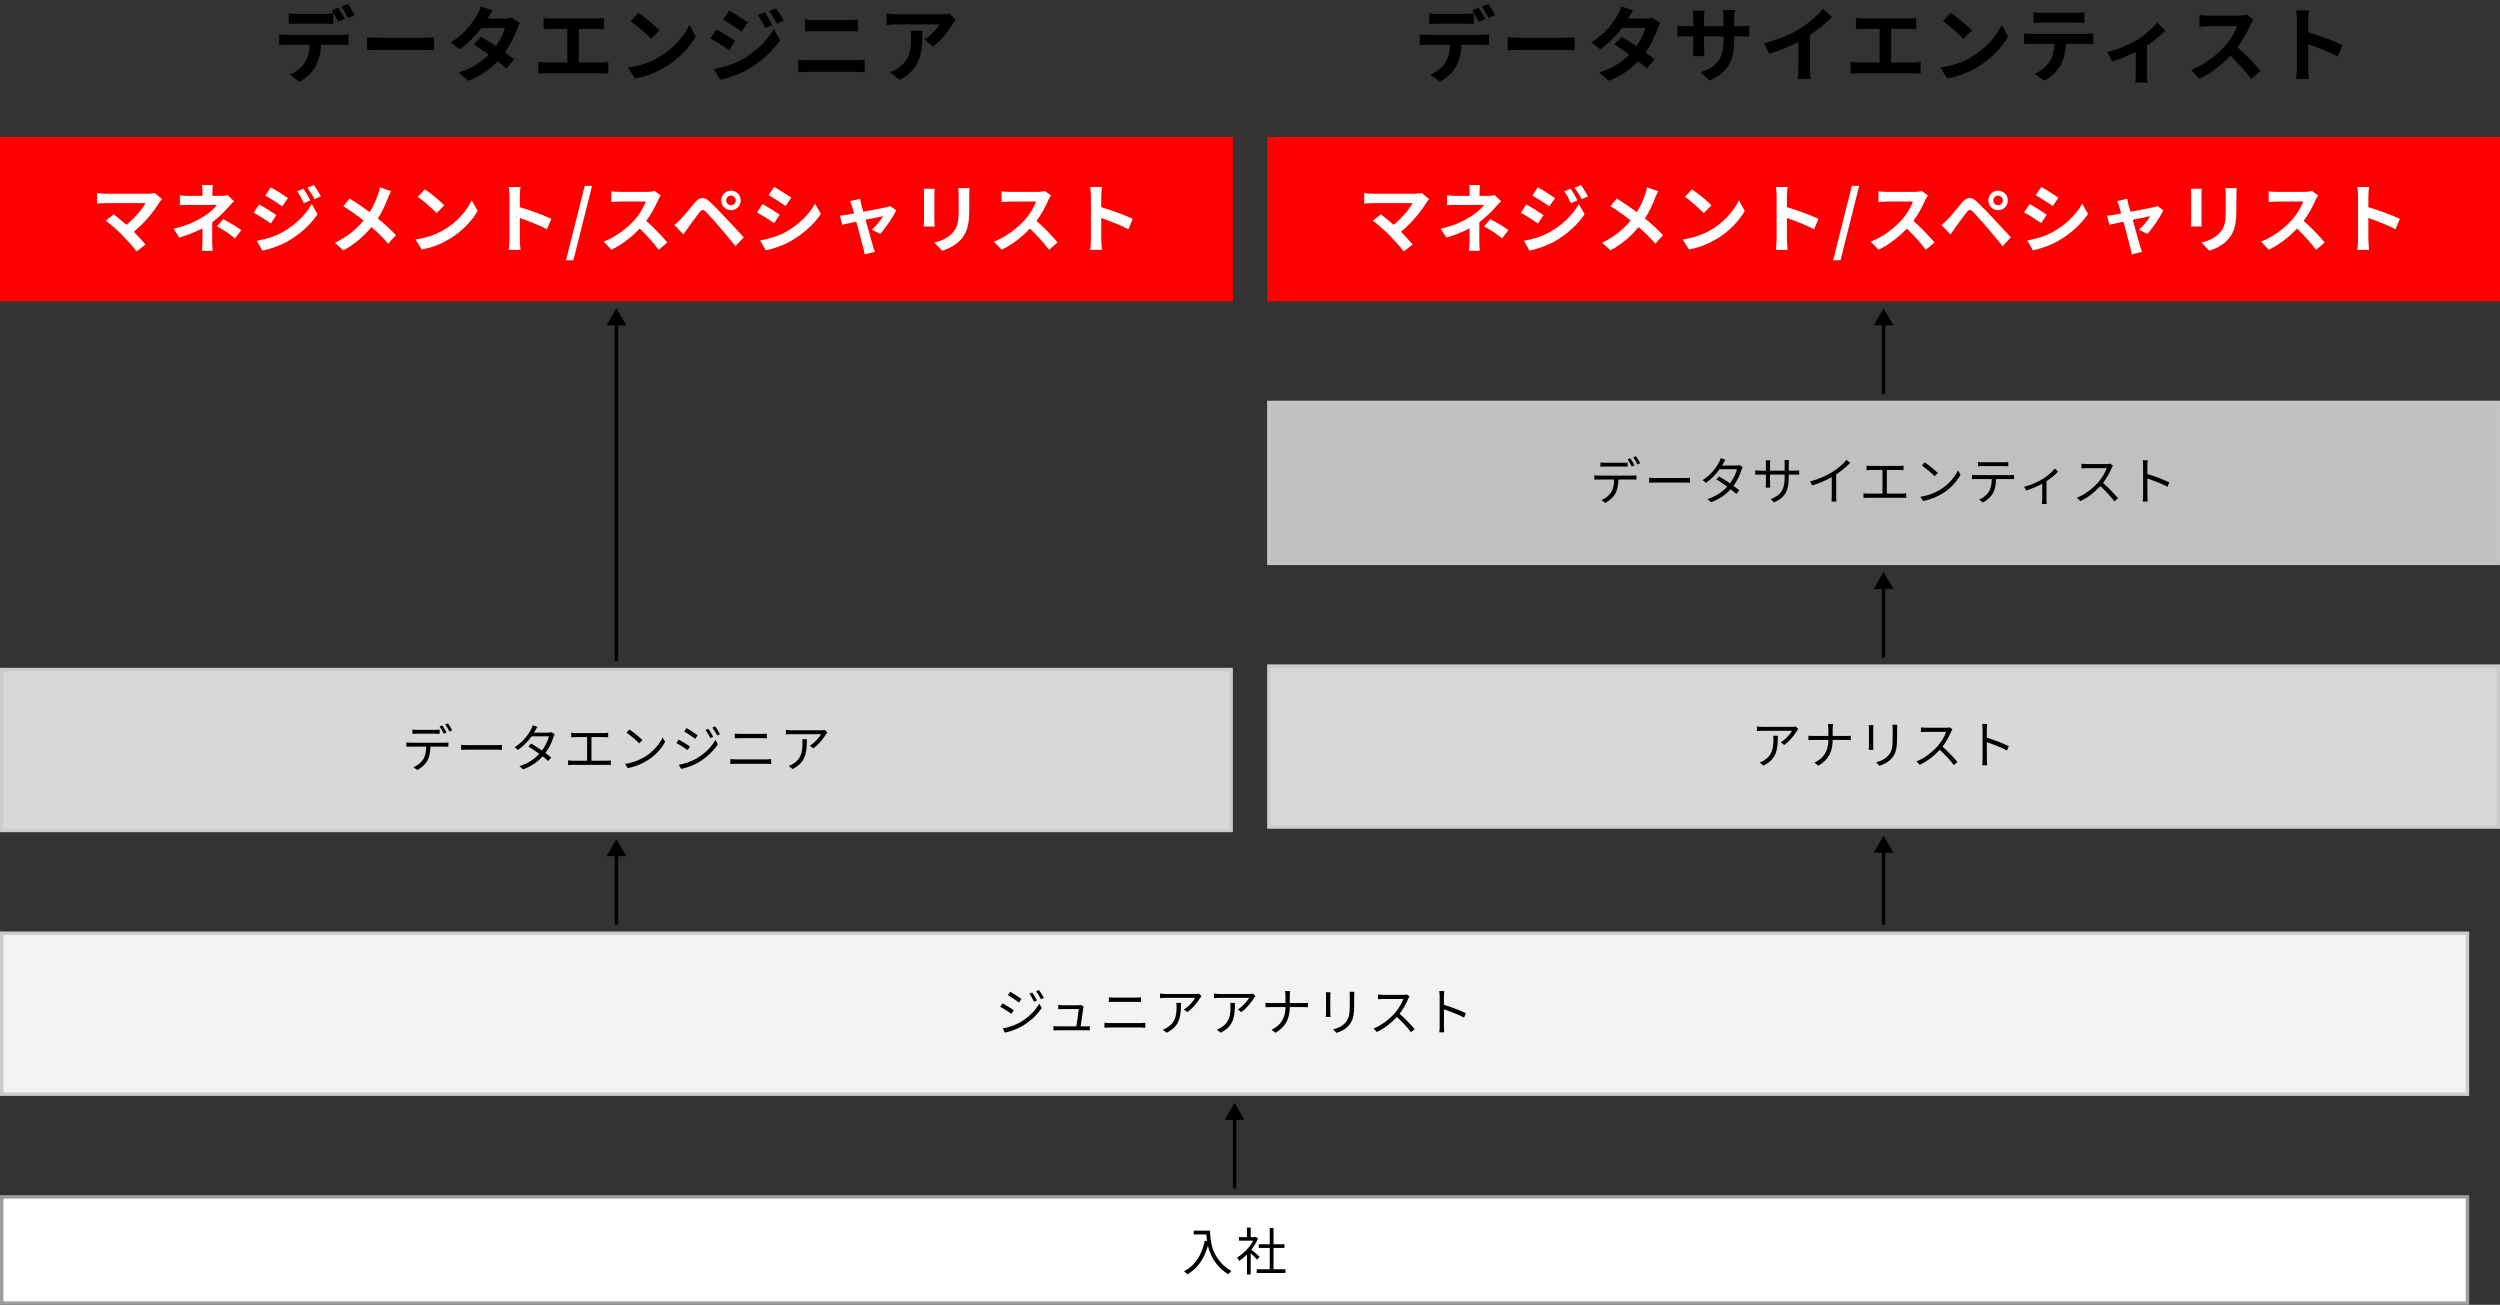 <svg width="730" height="381" viewBox="0 0 730 381" fill="none" xmlns="http://www.w3.org/2000/svg">
<rect x="0" y="0" width="730" height="381" fill="#333333" stroke="none"/>
<path d="M84.312 3.88C85.08 4 86.064 4.072 86.88 4.072H94.728C95.544 4.072 96.504 4 97.32 3.88V6.976C96.504 6.928 95.568 6.904 94.728 6.904H86.88C86.064 6.904 85.032 6.928 84.312 6.976V3.88ZM81.528 10.024C82.248 10.12 83.088 10.168 83.832 10.168H99.552C100.056 10.168 101.112 10.12 101.736 10.024V13.144C101.136 13.096 100.224 13.072 99.552 13.072H93.768C93.624 15.544 93.096 17.56 92.232 19.24C91.392 20.92 89.544 22.768 87.408 23.848L84.6 21.808C86.304 21.16 87.984 19.792 88.944 18.376C89.928 16.888 90.336 15.088 90.432 13.072H83.832C83.136 13.072 82.2 13.12 81.528 13.168V10.024ZM98.76 2.224C99.36 3.112 100.2 4.624 100.656 5.512L98.736 6.352C98.232 5.368 97.488 3.928 96.84 3.016L98.76 2.224ZM101.592 1.144C102.216 2.056 103.104 3.568 103.536 4.408L101.616 5.248C101.112 4.24 100.344 2.848 99.696 1.936L101.592 1.144ZM107.208 10.888C108.072 10.96 109.824 11.032 111.072 11.032H123.96C125.088 11.032 126.144 10.936 126.768 10.888V14.656C126.192 14.632 124.968 14.536 123.96 14.536H111.072C109.704 14.536 108.096 14.584 107.208 14.656V10.888ZM143.856 2.992C143.256 3.832 142.656 4.912 142.368 5.44H147.24C147.984 5.44 148.8 5.344 149.328 5.176L151.776 6.688C151.512 7.144 151.2 7.792 150.984 8.392C150.336 10.336 149.136 12.904 147.432 15.304C148.464 16.048 149.4 16.744 150.096 17.32L147.816 20.032C147.168 19.432 146.28 18.688 145.296 17.896C143.184 20.128 140.448 22.168 136.704 23.584L133.92 21.16C138.072 19.888 140.736 17.944 142.728 15.952C141.168 14.8 139.584 13.72 138.36 12.952L140.496 10.768C141.768 11.488 143.28 12.472 144.792 13.48C146.04 11.752 147.072 9.664 147.432 8.176H140.568C138.888 10.408 136.656 12.712 134.232 14.392L131.64 12.4C135.84 9.784 138.072 6.496 139.272 4.408C139.656 3.832 140.16 2.728 140.376 1.912L143.856 2.992ZM158.736 5.248C159.36 5.32 160.344 5.392 161.016 5.392H174.072C174.792 5.392 175.632 5.32 176.328 5.248V8.536C175.608 8.488 174.768 8.44 174.072 8.44H169.008V18.232H175.368C176.232 18.232 177 18.136 177.624 18.04V21.52C176.928 21.424 175.92 21.4 175.368 21.4H159.552C158.832 21.4 157.992 21.424 157.2 21.52V18.04C157.944 18.16 158.808 18.232 159.552 18.232H165.648V8.44H161.016C160.368 8.44 159.336 8.488 158.736 8.536V5.248ZM186.384 3.76C188.064 4.888 191.184 7.384 192.576 8.848L190.128 11.344C188.88 10 185.88 7.384 184.128 6.16L186.384 3.76ZM183.384 19.744C187.128 19.216 190.248 17.992 192.576 16.6C196.68 14.176 199.8 10.504 201.312 7.264L203.184 10.648C201.36 13.888 198.168 17.2 194.304 19.528C191.88 20.992 188.784 22.336 185.4 22.912L183.384 19.744ZM223.32 3.568C223.992 4.576 224.952 6.184 225.504 7.288L223.416 8.176C222.72 6.664 222.168 5.632 221.304 4.408L223.32 3.568ZM226.608 2.416C227.352 3.376 228.288 4.936 228.864 5.992L226.824 6.904C226.056 5.392 225.456 4.456 224.568 3.256L226.608 2.416ZM212.88 3.112C214.464 3.976 217.104 5.656 218.352 6.544L216.576 9.184C215.232 8.248 212.736 6.64 211.152 5.752L212.88 3.112ZM208.44 20.152C211.128 19.696 214.008 18.88 216.6 17.44C220.68 15.16 224.04 11.872 225.936 8.44L227.784 11.704C225.576 15.04 222.168 18.064 218.256 20.344C215.808 21.712 212.352 22.912 210.24 23.296L208.44 20.152ZM209.184 8.584C210.816 9.448 213.456 11.104 214.68 11.968L212.928 14.656C211.56 13.696 209.064 12.088 207.456 11.224L209.184 8.584ZM235.08 5.704C235.944 5.8 237.072 5.848 237.888 5.848H247.824C248.784 5.848 249.816 5.776 250.488 5.704V9.184C249.792 9.16 248.664 9.088 247.824 9.088H237.912C237 9.088 235.896 9.136 235.08 9.184V5.704ZM233.064 17.44C234 17.512 235.128 17.584 236.064 17.584H249.84C250.656 17.584 251.664 17.536 252.48 17.44V21.112C251.64 21.016 250.56 20.968 249.84 20.968H236.064C235.128 20.968 233.952 21.04 233.064 21.112V17.44ZM279.12 5.752C278.856 6.064 278.4 6.64 278.184 7C277.056 8.872 274.776 11.896 272.424 13.576L269.928 11.584C271.848 10.408 273.72 8.296 274.344 7.12H261.84C260.832 7.12 260.04 7.192 258.912 7.288V3.952C259.824 4.096 260.832 4.192 261.84 4.192H274.776C275.448 4.192 276.768 4.12 277.224 3.976L279.12 5.752ZM269.328 8.992C269.328 14.944 269.208 19.84 262.68 23.344L259.872 21.064C260.64 20.8 261.504 20.392 262.392 19.744C265.44 17.632 266.016 15.088 266.016 11.152C266.016 10.408 265.968 9.76 265.848 8.992H269.328Z" fill="black"/>
<rect width="360" height="48" transform="translate(0 40)" fill="#FF0000"/>
<path d="M47.325 58.14C47.017 58.492 46.753 58.778 46.577 59.064C44.993 61.638 42.177 65.158 39.075 67.666C40.329 68.92 41.627 70.35 42.485 71.384L39.911 73.43C38.987 72.198 37.139 70.13 35.709 68.678C34.433 67.38 32.189 65.4 30.869 64.454L33.201 62.584C34.081 63.244 35.533 64.432 36.919 65.642C39.405 63.662 41.473 61.11 42.507 59.306H30.869C29.989 59.306 28.801 59.416 28.339 59.46V56.38C28.911 56.468 30.121 56.578 30.869 56.578H43.079C43.915 56.578 44.663 56.49 45.125 56.336L47.325 58.14ZM62.153 54.026C62.087 54.554 62.021 55.368 62.021 56.05V57.194H64.661C65.343 57.194 65.959 57.128 66.487 56.974L68.313 58.756C67.741 59.306 67.081 60.054 66.597 60.582C65.475 61.858 63.803 63.508 61.977 64.894C61.977 66.654 61.955 69.052 61.955 70.438C61.955 71.318 62.043 72.572 62.109 73.254H58.941C59.029 72.638 59.117 71.318 59.117 70.438V66.676C57.093 67.754 54.739 68.656 52.363 69.382L50.669 66.786C54.915 65.84 57.731 64.322 59.645 63.112C61.339 62.012 62.703 60.736 63.341 59.834H55.377C54.585 59.834 53.199 59.856 52.517 59.922V57.04C53.353 57.172 54.563 57.194 55.333 57.194H59.139V56.05C59.139 55.368 59.095 54.576 59.007 54.026H62.153ZM68.621 69.602C66.707 68.084 65.277 67.16 63.363 66.104L65.189 63.992C67.213 65.092 68.357 65.73 70.469 67.182L68.621 69.602ZM88.619 55.104C89.235 56.028 90.115 57.502 90.621 58.514L88.707 59.328C88.069 57.942 87.563 56.996 86.771 55.874L88.619 55.104ZM91.633 54.048C92.315 54.928 93.173 56.358 93.701 57.326L91.831 58.162C91.127 56.776 90.577 55.918 89.763 54.818L91.633 54.048ZM79.049 54.686C80.501 55.478 82.921 57.018 84.065 57.832L82.437 60.252C81.205 59.394 78.917 57.92 77.465 57.106L79.049 54.686ZM74.979 70.306C77.443 69.888 80.083 69.14 82.459 67.82C86.199 65.73 89.279 62.716 91.017 59.57L92.711 62.562C90.687 65.62 87.563 68.392 83.977 70.482C81.733 71.736 78.565 72.836 76.629 73.188L74.979 70.306ZM75.661 59.702C77.157 60.494 79.577 62.012 80.699 62.804L79.093 65.268C77.839 64.388 75.551 62.914 74.077 62.122L75.661 59.702ZM114.205 55.83C113.919 56.336 113.501 57.304 113.281 57.81C112.621 59.548 111.631 61.77 110.333 63.794C112.269 65.378 114.117 67.072 115.613 68.656L113.347 71.164C111.807 69.36 110.223 67.82 108.463 66.302C106.527 68.634 103.997 71.076 100.279 73.1L97.815 70.878C101.401 69.14 103.997 67.006 106.175 64.388C104.591 63.134 102.479 61.572 100.235 60.208L102.105 57.964C103.865 59.042 106.175 60.626 107.957 61.946C109.079 60.186 109.827 58.448 110.399 56.71C110.597 56.138 110.839 55.258 110.927 54.686L114.205 55.83ZM124.061 55.28C125.601 56.314 128.461 58.602 129.737 59.944L127.493 62.232C126.349 61 123.599 58.602 121.993 57.48L124.061 55.28ZM121.311 69.932C124.743 69.448 127.603 68.326 129.737 67.05C133.499 64.828 136.359 61.462 137.745 58.492L139.461 61.594C137.789 64.564 134.863 67.6 131.321 69.734C129.099 71.076 126.261 72.308 123.159 72.836L121.311 69.932ZM148.767 69.888V57.238C148.767 56.468 148.701 55.368 148.547 54.598H151.979C151.891 55.368 151.781 56.336 151.781 57.238V60.494C154.729 61.352 158.953 62.914 160.977 63.904L159.723 66.94C157.457 65.752 154.157 64.476 151.781 63.662V69.888C151.781 70.526 151.891 72.066 151.979 72.968H148.547C148.679 72.088 148.767 70.768 148.767 69.888ZM165.267 76.004L170.745 54.268H172.879L167.423 76.004H165.267ZM192.936 57.084C192.76 57.326 192.364 58.008 192.166 58.448C191.418 60.164 190.186 62.518 188.712 64.498C190.89 66.39 193.552 69.206 194.85 70.79L192.342 72.968C190.912 70.988 188.866 68.744 186.798 66.742C184.466 69.206 181.54 71.494 178.526 72.924L176.26 70.548C179.802 69.228 183.212 66.544 185.28 64.234C186.732 62.584 188.074 60.406 188.558 58.844H181.1C180.176 58.844 178.966 58.976 178.504 58.998V55.874C179.098 55.962 180.44 56.028 181.1 56.028H188.866C189.812 56.028 190.692 55.896 191.132 55.742L192.936 57.084ZM212.047 58.536C212.047 59.306 212.663 59.922 213.433 59.922C214.203 59.922 214.841 59.306 214.841 58.536C214.841 57.766 214.203 57.128 213.433 57.128C212.663 57.128 212.047 57.766 212.047 58.536ZM210.595 58.536C210.595 56.952 211.849 55.676 213.433 55.676C215.017 55.676 216.293 56.952 216.293 58.536C216.293 60.12 215.017 61.374 213.433 61.374C211.849 61.374 210.595 60.12 210.595 58.536ZM196.911 65.73C197.571 65.202 198.055 64.718 198.737 64.058C199.727 63.046 201.443 60.89 202.961 59.086C204.259 57.546 205.557 57.304 207.273 58.91C208.747 60.296 210.441 62.056 211.761 63.486C213.235 65.048 215.479 67.49 217.173 69.294L214.753 71.89C213.279 70.064 211.409 67.798 210.111 66.28C208.835 64.762 206.877 62.628 206.085 61.814C205.381 61.11 204.919 61.154 204.281 61.946C203.423 63.046 201.861 65.224 200.981 66.412C200.475 67.116 199.947 67.886 199.551 68.458L196.911 65.73ZM226.039 54.576C227.491 55.368 229.911 56.93 231.055 57.722L229.405 60.164C228.173 59.306 225.885 57.81 224.433 56.996L226.039 54.576ZM221.947 70.196C224.411 69.778 227.051 69.052 229.449 67.732C233.189 65.642 236.247 62.628 238.007 59.482L239.701 62.474C237.655 65.51 234.553 68.304 230.945 70.372C228.701 71.648 225.555 72.748 223.597 73.1L221.947 70.196ZM222.651 59.592C224.125 60.384 226.545 61.902 227.667 62.694L226.061 65.158C224.807 64.3 222.519 62.804 221.045 62.034L222.651 59.592ZM251.141 58.03C251.229 58.536 251.361 59.13 251.493 59.702C251.647 60.23 251.845 60.978 252.087 61.836C254.881 61.308 257.961 60.714 258.819 60.516C259.215 60.45 259.633 60.318 259.941 60.164L261.701 61.418C260.777 63.354 258.555 66.654 257.015 68.304L254.595 67.094C255.717 66.082 257.257 64.212 257.851 63.134C257.323 63.222 255.123 63.684 252.747 64.168C253.583 67.204 254.529 70.592 254.859 71.736C254.991 72.11 255.277 73.1 255.453 73.54L252.461 74.288C252.395 73.694 252.241 72.968 252.065 72.352C251.735 71.164 250.833 67.732 250.041 64.74C248.193 65.136 246.587 65.466 245.927 65.62L245.245 62.98C245.949 62.914 246.543 62.848 247.269 62.716C247.577 62.672 248.369 62.54 249.381 62.342C249.161 61.484 248.963 60.78 248.809 60.296C248.655 59.724 248.435 59.196 248.193 58.734L251.141 58.03ZM283.107 54.928C283.063 55.544 283.019 56.248 283.019 57.128V61.484C283.019 66.214 282.095 68.26 280.467 70.064C279.015 71.648 276.727 72.726 275.121 73.232L272.833 70.812C275.011 70.306 276.793 69.47 278.113 68.04C279.631 66.39 279.917 64.74 279.917 61.308V57.128C279.917 56.248 279.873 55.544 279.785 54.928H283.107ZM272.899 55.104C272.855 55.61 272.833 56.094 272.833 56.798V64.234C272.833 64.784 272.855 65.642 272.899 66.148H269.709C269.731 65.73 269.819 64.872 269.819 64.212V56.798C269.819 56.38 269.797 55.61 269.731 55.104H272.899ZM306.889 57.084C306.713 57.326 306.317 58.008 306.119 58.448C305.371 60.164 304.139 62.518 302.665 64.498C304.843 66.39 307.505 69.206 308.803 70.79L306.295 72.968C304.865 70.988 302.819 68.744 300.751 66.742C298.419 69.206 295.493 71.494 292.479 72.924L290.213 70.548C293.755 69.228 297.165 66.544 299.233 64.234C300.685 62.584 302.027 60.406 302.511 58.844H295.053C294.129 58.844 292.919 58.976 292.457 58.998V55.874C293.051 55.962 294.393 56.028 295.053 56.028H302.819C303.765 56.028 304.645 55.896 305.085 55.742L306.889 57.084ZM318.549 69.888V57.238C318.549 56.468 318.483 55.368 318.329 54.598H321.761C321.673 55.368 321.563 56.336 321.563 57.238V60.494C324.511 61.352 328.735 62.914 330.759 63.904L329.505 66.94C327.239 65.752 323.939 64.476 321.563 63.662V69.888C321.563 70.526 321.673 72.066 321.761 72.968H318.329C318.461 72.088 318.549 70.768 318.549 69.888Z" fill="white"/>
<path d="M180 90L177.113 95H182.887L180 90ZM180.5 193L180.5 94.5H179.5L179.5 193H180.5Z" fill="black"/>
<rect x="0.5" y="195.5" width="359" height="47" fill="#D8D8D8"/>
<rect x="0.5" y="195.5" width="359" height="47" stroke="#CBCBCB"/>
<path d="M120.42 213.035C120.855 213.08 121.305 213.125 121.785 213.125H126.975C127.41 213.125 127.935 213.095 128.37 213.035V214.28C127.935 214.25 127.41 214.235 126.975 214.235H121.8C121.305 214.235 120.81 214.25 120.42 214.28V213.035ZM118.65 216.8C119.055 216.845 119.475 216.875 119.94 216.875H129.765C130.08 216.875 130.575 216.86 130.935 216.8V218.045C130.605 218.03 130.125 218.015 129.765 218.015H125.685C125.64 219.635 125.4 221 124.8 222.125C124.26 223.115 123.12 224.195 121.845 224.855L120.735 224.03C121.905 223.55 122.985 222.68 123.57 221.735C124.23 220.7 124.395 219.44 124.44 218.015H119.94C119.49 218.015 119.055 218.015 118.65 218.045V216.8ZM129.15 211.82C129.525 212.345 130.08 213.26 130.38 213.875L129.57 214.235C129.27 213.62 128.76 212.72 128.355 212.15L129.15 211.82ZM130.8 211.22C131.19 211.76 131.775 212.705 132.06 213.26L131.25 213.62C130.92 212.96 130.44 212.12 130.005 211.55L130.8 211.22ZM134.655 217.505C135.105 217.535 135.9 217.58 136.74 217.58H144.96C145.71 217.58 146.25 217.535 146.58 217.505V218.975C146.28 218.96 145.65 218.9 144.975 218.9H136.74C135.915 218.9 135.12 218.93 134.655 218.975V217.505ZM156.915 212.225C156.66 212.615 156.39 213.125 156.24 213.395C156.15 213.575 156.045 213.755 155.925 213.935H159.99C160.395 213.935 160.725 213.875 160.98 213.785L161.97 214.385C161.835 214.595 161.7 214.955 161.61 215.195C161.22 216.575 160.41 218.33 159.27 219.86C159.9 220.325 160.5 220.79 160.98 221.18L160.095 222.215C159.645 221.81 159.075 221.345 158.46 220.85C157.125 222.335 155.28 223.715 152.745 224.66L151.665 223.73C154.2 222.95 156.12 221.57 157.47 220.115C156.39 219.335 155.25 218.555 154.29 217.955L155.1 217.13C156.09 217.7 157.215 218.42 158.265 219.155C159.24 217.85 160.005 216.23 160.305 215H155.235C154.275 216.35 152.94 217.82 151.26 218.975L150.255 218.195C152.835 216.59 154.365 214.34 155.07 212.975C155.22 212.705 155.46 212.18 155.55 211.79L156.915 212.225ZM166.8 213.965C167.19 214.025 167.76 214.055 168.06 214.055H176.31C176.76 214.055 177.225 214.01 177.585 213.965V215.285C177.21 215.24 176.73 215.225 176.31 215.225H172.71V222.125H177.12C177.57 222.125 177.975 222.08 178.365 222.035V223.4C177.96 223.34 177.42 223.34 177.12 223.34H167.205C166.8 223.34 166.35 223.355 165.885 223.4V222.035C166.335 222.095 166.8 222.125 167.205 222.125H171.435V215.225H168.06C167.775 215.225 167.175 215.24 166.8 215.285V213.965ZM183.78 213.005C184.845 213.71 186.765 215.27 187.605 216.11L186.66 217.055C185.91 216.275 184.035 214.67 182.925 213.92L183.78 213.005ZM182.49 223.055C185.115 222.665 187.065 221.75 188.49 220.865C190.8 219.41 192.63 217.19 193.5 215.345L194.22 216.62C193.2 218.495 191.445 220.535 189.18 221.96C187.68 222.905 185.79 223.82 183.285 224.285L182.49 223.055ZM206.865 212.81C207.24 213.35 207.915 214.43 208.26 215.135L207.405 215.525C207.03 214.745 206.535 213.845 206.04 213.155L206.865 212.81ZM208.83 212.09C209.235 212.615 209.895 213.695 210.27 214.385L209.415 214.775C209.01 213.98 208.5 213.125 207.99 212.45L208.83 212.09ZM200.46 212.585C201.345 213.08 203.07 214.235 203.715 214.7L203.01 215.735C202.29 215.18 200.655 214.1 199.785 213.59L200.46 212.585ZM198.21 223.31C199.845 223.025 201.72 222.425 203.235 221.57C205.725 220.145 207.705 218.18 208.92 216.065L209.64 217.31C208.335 219.32 206.265 221.255 203.865 222.665C202.365 223.55 200.295 224.24 198.9 224.525L198.21 223.31ZM198.195 215.96C199.08 216.44 200.835 217.52 201.48 217.985L200.805 219.035C200.055 218.495 198.435 217.445 197.52 216.98L198.195 215.96ZM214.545 214.235C215.025 214.265 215.535 214.295 216.03 214.295H222.45C222.99 214.295 223.515 214.28 223.935 214.235V215.585C223.515 215.555 222.945 215.54 222.45 215.54H216.03C215.505 215.54 215.01 215.57 214.545 215.585V214.235ZM213.255 221.66C213.765 221.69 214.29 221.735 214.83 221.735H223.815C224.265 221.735 224.745 221.705 225.18 221.66V223.1C224.73 223.055 224.22 223.025 223.815 223.025H214.83C214.29 223.025 213.765 223.07 213.255 223.1V221.66ZM241.59 213.86C241.485 214.01 241.29 214.235 241.185 214.4C240.585 215.42 239.16 217.355 237.45 218.54L236.46 217.745C237.84 216.95 239.25 215.315 239.745 214.385H231.195C230.64 214.385 230.07 214.415 229.485 214.475V213.11C230.01 213.185 230.64 213.245 231.195 213.245H239.805C240.09 213.245 240.63 213.2 240.855 213.155L241.59 213.86ZM235.605 215.84C235.605 219.905 235.245 222.65 231.42 224.555L230.31 223.655C230.73 223.52 231.24 223.28 231.66 222.98C233.985 221.555 234.315 219.425 234.315 216.92C234.315 216.56 234.3 216.23 234.255 215.84H235.605Z" fill="black"/>
<path d="M180 245L177.113 250H182.887L180 245ZM180.5 270V249.5H179.5V270H180.5Z" fill="black"/>
<path d="M417.344 3.88C418.112 4 419.096 4.072 419.912 4.072H427.76C428.576 4.072 429.536 4 430.352 3.88V6.976C429.536 6.928 428.6 6.904 427.76 6.904H419.912C419.096 6.904 418.064 6.928 417.344 6.976V3.88ZM414.56 10.024C415.28 10.12 416.12 10.168 416.864 10.168H432.584C433.088 10.168 434.144 10.12 434.768 10.024V13.144C434.168 13.096 433.256 13.072 432.584 13.072H426.8C426.656 15.544 426.128 17.56 425.264 19.24C424.424 20.92 422.576 22.768 420.44 23.848L417.632 21.808C419.336 21.16 421.016 19.792 421.976 18.376C422.96 16.888 423.368 15.088 423.464 13.072H416.864C416.168 13.072 415.232 13.12 414.56 13.168V10.024ZM431.792 2.224C432.392 3.112 433.232 4.624 433.688 5.512L431.768 6.352C431.264 5.368 430.52 3.928 429.872 3.016L431.792 2.224ZM434.624 1.144C435.248 2.056 436.136 3.568 436.568 4.408L434.648 5.248C434.144 4.24 433.376 2.848 432.728 1.936L434.624 1.144ZM440.24 10.888C441.104 10.96 442.856 11.032 444.104 11.032H456.992C458.12 11.032 459.176 10.936 459.8 10.888V14.656C459.224 14.632 458 14.536 456.992 14.536H444.104C442.736 14.536 441.128 14.584 440.24 14.656V10.888ZM476.888 2.992C476.288 3.832 475.688 4.912 475.4 5.44H480.272C481.016 5.44 481.832 5.344 482.36 5.176L484.808 6.688C484.544 7.144 484.232 7.792 484.016 8.392C483.368 10.336 482.168 12.904 480.464 15.304C481.496 16.048 482.432 16.744 483.128 17.32L480.848 20.032C480.2 19.432 479.312 18.688 478.328 17.896C476.216 20.128 473.48 22.168 469.736 23.584L466.952 21.16C471.104 19.888 473.768 17.944 475.76 15.952C474.2 14.8 472.616 13.72 471.392 12.952L473.528 10.768C474.8 11.488 476.312 12.472 477.824 13.48C479.072 11.752 480.104 9.664 480.464 8.176H473.6C471.92 10.408 469.688 12.712 467.264 14.392L464.672 12.4C468.872 9.784 471.104 6.496 472.304 4.408C472.688 3.832 473.192 2.728 473.408 1.912L476.888 2.992ZM506.384 11.392C506.384 17.344 504.944 20.968 499.16 23.512L496.592 21.088C501.224 19.48 503.264 17.416 503.264 11.512V10.6H497.576V13.864C497.576 14.92 497.648 15.904 497.672 16.384H494.312C494.384 15.904 494.456 14.944 494.456 13.864V10.6H492.416C491.216 10.6 490.352 10.648 489.824 10.696V7.432C490.232 7.504 491.216 7.648 492.416 7.648H494.456V5.272C494.456 4.576 494.384 3.832 494.312 3.112H497.72C497.648 3.568 497.576 4.336 497.576 5.272V7.648H503.264V5.128C503.264 4.168 503.192 3.376 503.12 2.896H506.552C506.48 3.376 506.384 4.168 506.384 5.128V7.648H508.16C509.432 7.648 510.152 7.6 510.8 7.48V10.672C510.272 10.624 509.432 10.6 508.16 10.6H506.384V11.392ZM515.12 12.664C519.416 11.56 522.944 10 525.608 8.368C528.08 6.832 530.816 4.432 532.376 2.536L534.968 5.008C533.144 6.808 530.84 8.68 528.512 10.216V19.912C528.512 20.968 528.56 22.456 528.728 23.056H524.936C525.032 22.48 525.104 20.968 525.104 19.912V12.232C522.632 13.528 519.584 14.824 516.632 15.688L515.12 12.664ZM541.934 5.248C542.558 5.32 543.542 5.392 544.214 5.392H557.27C557.99 5.392 558.83 5.32 559.526 5.248V8.536C558.806 8.488 557.966 8.44 557.27 8.44H552.206V18.232H558.566C559.43 18.232 560.198 18.136 560.822 18.04V21.52C560.126 21.424 559.118 21.4 558.566 21.4H542.75C542.03 21.4 541.19 21.424 540.398 21.52V18.04C541.142 18.16 542.006 18.232 542.75 18.232H548.846V8.44H544.214C543.566 8.44 542.534 8.488 541.934 8.536V5.248ZM569.582 3.76C571.262 4.888 574.382 7.384 575.774 8.848L573.326 11.344C572.078 10 569.078 7.384 567.326 6.16L569.582 3.76ZM566.582 19.744C570.326 19.216 573.446 17.992 575.774 16.6C579.878 14.176 582.998 10.504 584.51 7.264L586.382 10.648C584.558 13.888 581.366 17.2 577.502 19.528C575.078 20.992 571.982 22.336 568.598 22.912L566.582 19.744ZM593.822 3.592C594.614 3.712 595.598 3.76 596.39 3.76H606.038C606.854 3.76 607.814 3.712 608.63 3.592V6.688C607.814 6.64 606.878 6.592 606.038 6.592H596.414C595.574 6.592 594.566 6.64 593.822 6.688V3.592ZM591.038 9.736C591.758 9.808 592.598 9.88 593.342 9.88H609.062C609.566 9.88 610.622 9.832 611.246 9.736V12.856C610.646 12.808 609.734 12.784 609.062 12.784H603.278C603.134 15.256 602.606 17.272 601.742 18.952C600.902 20.608 599.054 22.48 596.918 23.56L594.11 21.52C595.814 20.872 597.494 19.48 598.454 18.088C599.438 16.6 599.846 14.8 599.942 12.784H593.342C592.622 12.784 591.71 12.832 591.038 12.88V9.736ZM615.336 15.16C618.456 14.488 622.032 12.88 623.928 11.728C626.256 10.312 628.68 8.152 629.904 6.592L632.28 8.92C631.152 10.168 629.04 11.872 626.904 13.288V21.52C626.904 22.36 626.928 23.632 627.072 24.112H623.52C623.568 23.632 623.64 22.36 623.64 21.52V15.184C621.528 16.24 618.84 17.344 616.752 17.992L615.336 15.16ZM657.984 5.728C657.792 5.992 657.36 6.736 657.144 7.216C656.328 9.088 654.984 11.656 653.376 13.816C655.752 15.88 658.656 18.952 660.072 20.68L657.336 23.056C655.776 20.896 653.544 18.448 651.288 16.264C648.744 18.952 645.552 21.448 642.264 23.008L639.792 20.416C643.656 18.976 647.376 16.048 649.632 13.528C651.216 11.728 652.68 9.352 653.208 7.648H645.072C644.064 7.648 642.744 7.792 642.24 7.816V4.408C642.888 4.504 644.352 4.576 645.072 4.576H653.544C654.576 4.576 655.536 4.432 656.016 4.264L657.984 5.728ZM670.704 19.696V5.896C670.704 5.056 670.632 3.856 670.464 3.016H674.208C674.112 3.856 673.992 4.912 673.992 5.896V9.448C677.208 10.384 681.816 12.088 684.024 13.168L682.656 16.48C680.184 15.184 676.584 13.792 673.992 12.904V19.696C673.992 20.392 674.112 22.072 674.208 23.056H670.464C670.608 22.096 670.704 20.656 670.704 19.696Z" fill="black"/>
<rect width="360" height="48" transform="translate(370 40)" fill="#FF0000"/>
<path d="M417.325 58.14C417.017 58.492 416.753 58.778 416.577 59.064C414.993 61.638 412.177 65.158 409.075 67.666C410.329 68.92 411.627 70.35 412.485 71.384L409.911 73.43C408.987 72.198 407.139 70.13 405.709 68.678C404.433 67.38 402.189 65.4 400.869 64.454L403.201 62.584C404.081 63.244 405.533 64.432 406.919 65.642C409.405 63.662 411.473 61.11 412.507 59.306H400.869C399.989 59.306 398.801 59.416 398.339 59.46V56.38C398.911 56.468 400.121 56.578 400.869 56.578H413.079C413.915 56.578 414.663 56.49 415.125 56.336L417.325 58.14ZM432.153 54.026C432.087 54.554 432.021 55.368 432.021 56.05V57.194H434.661C435.343 57.194 435.959 57.128 436.487 56.974L438.313 58.756C437.741 59.306 437.081 60.054 436.597 60.582C435.475 61.858 433.803 63.508 431.977 64.894C431.977 66.654 431.955 69.052 431.955 70.438C431.955 71.318 432.043 72.572 432.109 73.254H428.941C429.029 72.638 429.117 71.318 429.117 70.438V66.676C427.093 67.754 424.739 68.656 422.363 69.382L420.669 66.786C424.915 65.84 427.731 64.322 429.645 63.112C431.339 62.012 432.703 60.736 433.341 59.834H425.377C424.585 59.834 423.199 59.856 422.517 59.922V57.04C423.353 57.172 424.563 57.194 425.333 57.194H429.139V56.05C429.139 55.368 429.095 54.576 429.007 54.026H432.153ZM438.621 69.602C436.707 68.084 435.277 67.16 433.363 66.104L435.189 63.992C437.213 65.092 438.357 65.73 440.469 67.182L438.621 69.602ZM458.619 55.104C459.235 56.028 460.115 57.502 460.621 58.514L458.707 59.328C458.069 57.942 457.563 56.996 456.771 55.874L458.619 55.104ZM461.633 54.048C462.315 54.928 463.173 56.358 463.701 57.326L461.831 58.162C461.127 56.776 460.577 55.918 459.763 54.818L461.633 54.048ZM449.049 54.686C450.501 55.478 452.921 57.018 454.065 57.832L452.437 60.252C451.205 59.394 448.917 57.92 447.465 57.106L449.049 54.686ZM444.979 70.306C447.443 69.888 450.083 69.14 452.459 67.82C456.199 65.73 459.279 62.716 461.017 59.57L462.711 62.562C460.687 65.62 457.563 68.392 453.977 70.482C451.733 71.736 448.565 72.836 446.629 73.188L444.979 70.306ZM445.661 59.702C447.157 60.494 449.577 62.012 450.699 62.804L449.093 65.268C447.839 64.388 445.551 62.914 444.077 62.122L445.661 59.702ZM484.205 55.83C483.919 56.336 483.501 57.304 483.281 57.81C482.621 59.548 481.631 61.77 480.333 63.794C482.269 65.378 484.117 67.072 485.613 68.656L483.347 71.164C481.807 69.36 480.223 67.82 478.463 66.302C476.527 68.634 473.997 71.076 470.279 73.1L467.815 70.878C471.401 69.14 473.997 67.006 476.175 64.388C474.591 63.134 472.479 61.572 470.235 60.208L472.105 57.964C473.865 59.042 476.175 60.626 477.957 61.946C479.079 60.186 479.827 58.448 480.399 56.71C480.597 56.138 480.839 55.258 480.927 54.686L484.205 55.83ZM494.061 55.28C495.601 56.314 498.461 58.602 499.737 59.944L497.493 62.232C496.349 61 493.599 58.602 491.993 57.48L494.061 55.28ZM491.311 69.932C494.743 69.448 497.603 68.326 499.737 67.05C503.499 64.828 506.359 61.462 507.745 58.492L509.461 61.594C507.789 64.564 504.863 67.6 501.321 69.734C499.099 71.076 496.261 72.308 493.159 72.836L491.311 69.932ZM518.767 69.888V57.238C518.767 56.468 518.701 55.368 518.547 54.598H521.979C521.891 55.368 521.781 56.336 521.781 57.238V60.494C524.729 61.352 528.953 62.914 530.977 63.904L529.723 66.94C527.457 65.752 524.157 64.476 521.781 63.662V69.888C521.781 70.526 521.891 72.066 521.979 72.968H518.547C518.679 72.088 518.767 70.768 518.767 69.888ZM535.267 76.004L540.745 54.268H542.879L537.423 76.004H535.267ZM562.936 57.084C562.76 57.326 562.364 58.008 562.166 58.448C561.418 60.164 560.186 62.518 558.712 64.498C560.89 66.39 563.552 69.206 564.85 70.79L562.342 72.968C560.912 70.988 558.866 68.744 556.798 66.742C554.466 69.206 551.54 71.494 548.526 72.924L546.26 70.548C549.802 69.228 553.212 66.544 555.28 64.234C556.732 62.584 558.074 60.406 558.558 58.844H551.1C550.176 58.844 548.966 58.976 548.504 58.998V55.874C549.098 55.962 550.44 56.028 551.1 56.028H558.866C559.812 56.028 560.692 55.896 561.132 55.742L562.936 57.084ZM582.047 58.536C582.047 59.306 582.663 59.922 583.433 59.922C584.203 59.922 584.841 59.306 584.841 58.536C584.841 57.766 584.203 57.128 583.433 57.128C582.663 57.128 582.047 57.766 582.047 58.536ZM580.595 58.536C580.595 56.952 581.849 55.676 583.433 55.676C585.017 55.676 586.293 56.952 586.293 58.536C586.293 60.12 585.017 61.374 583.433 61.374C581.849 61.374 580.595 60.12 580.595 58.536ZM566.911 65.73C567.571 65.202 568.055 64.718 568.737 64.058C569.727 63.046 571.443 60.89 572.961 59.086C574.259 57.546 575.557 57.304 577.273 58.91C578.747 60.296 580.441 62.056 581.761 63.486C583.235 65.048 585.479 67.49 587.173 69.294L584.753 71.89C583.279 70.064 581.409 67.798 580.111 66.28C578.835 64.762 576.877 62.628 576.085 61.814C575.381 61.11 574.919 61.154 574.281 61.946C573.423 63.046 571.861 65.224 570.981 66.412C570.475 67.116 569.947 67.886 569.551 68.458L566.911 65.73ZM596.039 54.576C597.491 55.368 599.911 56.93 601.055 57.722L599.405 60.164C598.173 59.306 595.885 57.81 594.433 56.996L596.039 54.576ZM591.947 70.196C594.411 69.778 597.051 69.052 599.449 67.732C603.189 65.642 606.247 62.628 608.007 59.482L609.701 62.474C607.655 65.51 604.553 68.304 600.945 70.372C598.701 71.648 595.555 72.748 593.597 73.1L591.947 70.196ZM592.651 59.592C594.125 60.384 596.545 61.902 597.667 62.694L596.061 65.158C594.807 64.3 592.519 62.804 591.045 62.034L592.651 59.592ZM621.141 58.03C621.229 58.536 621.361 59.13 621.493 59.702C621.647 60.23 621.845 60.978 622.087 61.836C624.881 61.308 627.961 60.714 628.819 60.516C629.215 60.45 629.633 60.318 629.941 60.164L631.701 61.418C630.777 63.354 628.555 66.654 627.015 68.304L624.595 67.094C625.717 66.082 627.257 64.212 627.851 63.134C627.323 63.222 625.123 63.684 622.747 64.168C623.583 67.204 624.529 70.592 624.859 71.736C624.991 72.11 625.277 73.1 625.453 73.54L622.461 74.288C622.395 73.694 622.241 72.968 622.065 72.352C621.735 71.164 620.833 67.732 620.041 64.74C618.193 65.136 616.587 65.466 615.927 65.62L615.245 62.98C615.949 62.914 616.543 62.848 617.269 62.716C617.577 62.672 618.369 62.54 619.381 62.342C619.161 61.484 618.963 60.78 618.809 60.296C618.655 59.724 618.435 59.196 618.193 58.734L621.141 58.03ZM653.107 54.928C653.063 55.544 653.019 56.248 653.019 57.128V61.484C653.019 66.214 652.095 68.26 650.467 70.064C649.015 71.648 646.727 72.726 645.121 73.232L642.833 70.812C645.011 70.306 646.793 69.47 648.113 68.04C649.631 66.39 649.917 64.74 649.917 61.308V57.128C649.917 56.248 649.873 55.544 649.785 54.928H653.107ZM642.899 55.104C642.855 55.61 642.833 56.094 642.833 56.798V64.234C642.833 64.784 642.855 65.642 642.899 66.148H639.709C639.731 65.73 639.819 64.872 639.819 64.212V56.798C639.819 56.38 639.797 55.61 639.731 55.104H642.899ZM676.889 57.084C676.713 57.326 676.317 58.008 676.119 58.448C675.371 60.164 674.139 62.518 672.665 64.498C674.843 66.39 677.505 69.206 678.803 70.79L676.295 72.968C674.865 70.988 672.819 68.744 670.751 66.742C668.419 69.206 665.493 71.494 662.479 72.924L660.213 70.548C663.755 69.228 667.165 66.544 669.233 64.234C670.685 62.584 672.027 60.406 672.511 58.844H665.053C664.129 58.844 662.919 58.976 662.457 58.998V55.874C663.051 55.962 664.393 56.028 665.053 56.028H672.819C673.765 56.028 674.645 55.896 675.085 55.742L676.889 57.084ZM688.549 69.888V57.238C688.549 56.468 688.483 55.368 688.329 54.598H691.761C691.673 55.368 691.563 56.336 691.563 57.238V60.494C694.511 61.352 698.735 62.914 700.759 63.904L699.505 66.94C697.239 65.752 693.939 64.476 691.563 63.662V69.888C691.563 70.526 691.673 72.066 691.761 72.968H688.329C688.461 72.088 688.549 70.768 688.549 69.888Z" fill="white"/>
<path d="M550 90L547.113 95H552.887L550 90ZM550.5 115V94.5H549.5V115H550.5Z" fill="black"/>
<rect x="370.5" y="117.5" width="359" height="47" fill="#C0C0C0"/>
<rect x="370.5" y="117.5" width="359" height="47" stroke="#C4C4C4"/>
<path d="M467.315 135.035C467.75 135.08 468.2 135.125 468.68 135.125H473.87C474.305 135.125 474.83 135.095 475.265 135.035V136.28C474.83 136.25 474.305 136.235 473.87 136.235H468.695C468.2 136.235 467.705 136.25 467.315 136.28V135.035ZM465.545 138.8C465.95 138.845 466.37 138.875 466.835 138.875H476.66C476.975 138.875 477.47 138.86 477.83 138.8V140.045C477.5 140.03 477.02 140.015 476.66 140.015H472.58C472.535 141.635 472.295 143 471.695 144.125C471.155 145.115 470.015 146.195 468.74 146.855L467.63 146.03C468.8 145.55 469.88 144.68 470.465 143.735C471.125 142.7 471.29 141.44 471.335 140.015H466.835C466.385 140.015 465.95 140.015 465.545 140.045V138.8ZM476.045 133.82C476.42 134.345 476.975 135.26 477.275 135.875L476.465 136.235C476.165 135.62 475.655 134.72 475.25 134.15L476.045 133.82ZM477.695 133.22C478.085 133.76 478.67 134.705 478.955 135.26L478.145 135.62C477.815 134.96 477.335 134.12 476.9 133.55L477.695 133.22ZM481.55 139.505C482 139.535 482.795 139.58 483.635 139.58H491.855C492.605 139.58 493.145 139.535 493.475 139.505V140.975C493.175 140.96 492.545 140.9 491.87 140.9H483.635C482.81 140.9 482.015 140.93 481.55 140.975V139.505ZM503.81 134.225C503.555 134.615 503.285 135.125 503.135 135.395C503.045 135.575 502.94 135.755 502.82 135.935H506.885C507.29 135.935 507.62 135.875 507.875 135.785L508.865 136.385C508.73 136.595 508.595 136.955 508.505 137.195C508.115 138.575 507.305 140.33 506.165 141.86C506.795 142.325 507.395 142.79 507.875 143.18L506.99 144.215C506.54 143.81 505.97 143.345 505.355 142.85C504.02 144.335 502.175 145.715 499.64 146.66L498.56 145.73C501.095 144.95 503.015 143.57 504.365 142.115C503.285 141.335 502.145 140.555 501.185 139.955L501.995 139.13C502.985 139.7 504.11 140.42 505.16 141.155C506.135 139.85 506.9 138.23 507.2 137H502.13C501.17 138.35 499.835 139.82 498.155 140.975L497.15 140.195C499.73 138.59 501.26 136.34 501.965 134.975C502.115 134.705 502.355 134.18 502.445 133.79L503.81 134.225ZM522.32 139.115C522.32 143.105 521.465 145.16 518.03 146.69L517.025 145.745C519.755 144.695 521.12 143.405 521.12 139.205V138.575H516.845V141.005C516.845 141.56 516.89 142.22 516.905 142.37H515.585C515.6 142.22 515.645 141.575 515.645 141.005V138.575H514.025C513.38 138.575 512.705 138.62 512.525 138.635V137.33C512.66 137.36 513.395 137.435 514.025 137.435H515.645V135.515C515.645 135.2 515.63 134.765 515.585 134.42H516.92C516.905 134.57 516.845 134.99 516.845 135.515V137.435H521.12V135.56C521.12 134.975 521.075 134.48 521.045 134.33H522.395C522.38 134.48 522.32 134.975 522.32 135.56V137.435H523.97C524.63 137.435 525.14 137.39 525.35 137.36V138.62C525.185 138.605 524.63 138.575 523.97 138.575H522.32V139.115ZM528.56 140.585C531.155 139.88 533.45 138.83 535.115 137.78C536.675 136.805 538.175 135.5 539.21 134.255L540.215 135.185C539.075 136.37 537.695 137.51 536.165 138.53V144.86C536.165 145.43 536.195 146.165 536.255 146.465H534.785C534.83 146.18 534.875 145.43 534.875 144.86V139.31C533.3 140.21 531.245 141.11 529.16 141.755L528.56 140.585ZM545.049 135.965C545.439 136.025 546.009 136.055 546.309 136.055H554.559C555.009 136.055 555.474 136.01 555.834 135.965V137.285C555.459 137.24 554.979 137.225 554.559 137.225H550.959V144.125H555.369C555.819 144.125 556.224 144.08 556.614 144.035V145.4C556.209 145.34 555.669 145.34 555.369 145.34H545.454C545.049 145.34 544.599 145.355 544.134 145.4V144.035C544.584 144.095 545.049 144.125 545.454 144.125H549.684V137.225H546.309C546.024 137.225 545.424 137.24 545.049 137.285V135.965ZM562.029 135.005C563.094 135.71 565.014 137.27 565.854 138.11L564.909 139.055C564.159 138.275 562.284 136.67 561.174 135.92L562.029 135.005ZM560.739 145.055C563.364 144.665 565.314 143.75 566.739 142.865C569.049 141.41 570.879 139.19 571.749 137.345L572.469 138.62C571.449 140.495 569.694 142.535 567.429 143.96C565.929 144.905 564.039 145.82 561.534 146.285L560.739 145.055ZM577.599 134.9C578.019 134.945 578.469 134.99 578.949 134.99H585.024C585.444 134.99 585.984 134.96 586.419 134.9V136.145C585.984 136.115 585.459 136.1 585.024 136.1H578.964C578.469 136.1 577.974 136.115 577.599 136.145V134.9ZM575.799 138.665C576.219 138.71 576.639 138.74 577.104 138.74H586.929C587.244 138.74 587.739 138.725 588.099 138.665V139.91C587.769 139.895 587.289 139.88 586.929 139.88H582.849C582.804 141.5 582.564 142.865 581.964 143.975C581.424 144.98 580.284 146.06 579.009 146.72L577.899 145.895C579.069 145.415 580.149 144.545 580.734 143.6C581.394 142.55 581.559 141.29 581.604 139.88H577.104C576.654 139.88 576.219 139.88 575.799 139.91V138.665ZM591.06 142.13C593.04 141.665 595.245 140.615 596.46 139.865C597.885 138.995 599.265 137.765 600.03 136.805L600.96 137.705C600.21 138.53 598.935 139.625 597.57 140.51V145.85C597.57 146.315 597.585 146.93 597.645 147.17H596.265C596.295 146.93 596.325 146.315 596.325 145.85V141.26C595.065 141.935 593.325 142.715 591.63 143.24L591.06 142.13ZM616.98 135.965C616.89 136.085 616.695 136.415 616.605 136.625C616.095 137.915 615.15 139.67 614.085 141.02C615.66 142.37 617.49 144.32 618.465 145.505L617.415 146.405C616.41 145.085 614.82 143.315 613.29 141.95C611.685 143.675 609.66 145.325 607.44 146.33L606.48 145.325C608.895 144.38 611.115 142.595 612.66 140.87C613.68 139.715 614.775 137.945 615.15 136.7H609.3C608.775 136.7 607.95 136.76 607.785 136.775V135.41C607.995 135.44 608.85 135.5 609.3 135.5H615.09C615.585 135.5 615.975 135.455 616.215 135.38L616.98 135.965ZM625.785 144.68V135.95C625.785 135.53 625.755 134.855 625.665 134.39H627.135C627.09 134.855 627.03 135.5 627.03 135.95C627.03 136.58 627.03 137.45 627.03 138.395C629.01 138.995 631.86 140.075 633.435 140.87L632.925 142.145C631.29 141.26 628.695 140.255 627.03 139.73C627.045 141.98 627.045 144.245 627.045 144.68C627.045 145.145 627.075 145.955 627.135 146.45H625.68C625.755 145.97 625.785 145.235 625.785 144.68Z" fill="black"/>
<path d="M550 167L547.113 172H552.887L550 167ZM550.5 192V171.5H549.5V192H550.5Z" fill="black"/>
<rect x="370.5" y="194.5" width="359" height="47" fill="#D8D8D8"/>
<rect x="370.5" y="194.5" width="359" height="47" stroke="#CBCBCB"/>
<path d="M525.111 212.86C525.006 213.01 524.811 213.235 524.706 213.4C524.106 214.42 522.681 216.355 520.971 217.54L519.981 216.745C521.361 215.95 522.771 214.315 523.266 213.385H514.716C514.161 213.385 513.591 213.415 513.006 213.475V212.11C513.531 212.185 514.161 212.245 514.716 212.245H523.326C523.611 212.245 524.151 212.2 524.376 212.155L525.111 212.86ZM519.126 214.84C519.126 218.905 518.766 221.65 514.941 223.555L513.831 222.655C514.251 222.52 514.761 222.28 515.181 221.98C517.506 220.555 517.836 218.425 517.836 215.92C517.836 215.56 517.821 215.23 517.776 214.84H519.126ZM533.879 212.875C533.879 212.425 533.819 211.69 533.744 211.39H535.229C535.184 211.69 535.139 212.44 535.139 212.89V214.9H539.129C539.624 214.9 540.194 214.87 540.434 214.84V216.115C540.194 216.085 539.579 216.07 539.114 216.07H535.139C535.124 219.37 534.014 221.8 530.984 223.57L529.814 222.7C532.649 221.365 533.879 219.145 533.879 216.07H529.484C528.929 216.07 528.374 216.085 528.059 216.115V214.825C528.374 214.855 528.929 214.9 529.454 214.9H533.879V212.875ZM553.994 211.615C553.964 211.99 553.949 212.41 553.949 212.92V215.35C553.949 218.95 553.454 220.135 552.374 221.425C551.399 222.595 549.899 223.24 548.804 223.615L547.829 222.58C549.209 222.235 550.484 221.635 551.414 220.585C552.479 219.34 552.659 218.125 552.659 215.29V212.92C552.659 212.41 552.629 211.99 552.584 211.615H553.994ZM547.034 211.735C547.004 212.02 546.974 212.455 546.974 212.815V217.825C546.974 218.2 547.004 218.695 547.034 218.965H545.654C545.684 218.74 545.729 218.26 545.729 217.81V212.815C545.729 212.545 545.699 212.02 545.669 211.735H547.034ZM570.104 212.965C570.014 213.085 569.819 213.415 569.729 213.625C569.219 214.915 568.274 216.67 567.209 218.02C568.784 219.37 570.614 221.32 571.589 222.505L570.539 223.405C569.534 222.085 567.944 220.315 566.414 218.95C564.809 220.675 562.784 222.325 560.564 223.33L559.604 222.325C562.019 221.38 564.239 219.595 565.784 217.87C566.804 216.715 567.899 214.945 568.274 213.7H562.424C561.899 213.7 561.074 213.76 560.909 213.775V212.41C561.119 212.44 561.974 212.5 562.424 212.5H568.214C568.709 212.5 569.099 212.455 569.339 212.38L570.104 212.965ZM578.909 221.68V212.95C578.909 212.53 578.879 211.855 578.789 211.39H580.259C580.214 211.855 580.154 212.5 580.154 212.95C580.154 213.58 580.154 214.45 580.154 215.395C582.134 215.995 584.984 217.075 586.559 217.87L586.049 219.145C584.414 218.26 581.819 217.255 580.154 216.73C580.169 218.98 580.169 221.245 580.169 221.68C580.169 222.145 580.199 222.955 580.259 223.45H578.804C578.879 222.97 578.909 222.235 578.909 221.68Z" fill="black"/>
<path d="M550 244L547.113 249H552.887L550 244ZM550.5 270V248.5H549.5V270H550.5Z" fill="black"/>
<rect x="0.5" y="272.5" width="720" height="47" fill="#F3F3F3"/>
<rect x="0.5" y="272.5" width="720" height="47" stroke="#CCCCCC"/>
<path d="M301.414 289.81C301.789 290.35 302.464 291.43 302.809 292.135L301.954 292.525C301.579 291.745 301.084 290.845 300.589 290.155L301.414 289.81ZM303.379 289.09C303.784 289.615 304.444 290.695 304.819 291.385L303.964 291.775C303.559 290.98 303.049 290.125 302.539 289.45L303.379 289.09ZM295.009 289.585C295.894 290.08 297.619 291.235 298.264 291.7L297.559 292.735C296.839 292.18 295.204 291.1 294.334 290.59L295.009 289.585ZM292.759 300.31C294.394 300.025 296.269 299.425 297.784 298.57C300.274 297.145 302.254 295.18 303.469 293.065L304.189 294.31C302.884 296.32 300.814 298.255 298.414 299.665C296.914 300.55 294.844 301.24 293.449 301.525L292.759 300.31ZM292.744 292.96C293.629 293.44 295.384 294.52 296.029 294.985L295.354 296.035C294.604 295.495 292.984 294.445 292.069 293.98L292.744 292.96ZM316.424 293.86C316.379 294.01 316.334 294.205 316.319 294.325C316.199 295.345 315.764 298.315 315.554 299.695H317.024C317.354 299.695 317.894 299.68 318.209 299.65V300.865C317.939 300.85 317.384 300.835 317.069 300.835H308.849C308.384 300.835 308.039 300.85 307.604 300.88V299.635C307.964 299.665 308.399 299.695 308.849 299.695H314.279C314.504 298.435 314.939 295.51 314.984 294.655H310.214C309.779 294.655 309.389 294.685 309.014 294.7V293.44C309.374 293.485 309.824 293.53 310.199 293.53H314.759C314.999 293.53 315.374 293.485 315.509 293.425L316.424 293.86ZM323.789 291.235C324.269 291.265 324.779 291.295 325.274 291.295H331.694C332.234 291.295 332.759 291.28 333.179 291.235V292.585C332.759 292.555 332.189 292.54 331.694 292.54H325.274C324.749 292.54 324.254 292.57 323.789 292.585V291.235ZM322.499 298.66C323.009 298.69 323.534 298.735 324.074 298.735H333.059C333.509 298.735 333.989 298.705 334.424 298.66V300.1C333.974 300.055 333.464 300.025 333.059 300.025H324.074C323.534 300.025 323.009 300.07 322.499 300.1V298.66ZM350.834 290.86C350.729 291.01 350.534 291.235 350.429 291.4C349.829 292.42 348.404 294.355 346.694 295.54L345.704 294.745C347.084 293.95 348.494 292.315 348.989 291.385H340.439C339.884 291.385 339.314 291.415 338.729 291.475V290.11C339.254 290.185 339.884 290.245 340.439 290.245H349.049C349.334 290.245 349.874 290.2 350.099 290.155L350.834 290.86ZM344.849 292.84C344.849 296.905 344.489 299.65 340.664 301.555L339.554 300.655C339.974 300.52 340.484 300.28 340.904 299.98C343.229 298.555 343.559 296.425 343.559 293.92C343.559 293.56 343.544 293.23 343.499 292.84H344.849ZM366.584 290.86C366.479 291.01 366.284 291.235 366.179 291.4C365.579 292.42 364.154 294.355 362.444 295.54L361.454 294.745C362.834 293.95 364.244 292.315 364.739 291.385H356.189C355.634 291.385 355.064 291.415 354.479 291.475V290.11C355.004 290.185 355.634 290.245 356.189 290.245H364.799C365.084 290.245 365.624 290.2 365.849 290.155L366.584 290.86ZM360.599 292.84C360.599 296.905 360.239 299.65 356.414 301.555L355.304 300.655C355.724 300.52 356.234 300.28 356.654 299.98C358.979 298.555 359.309 296.425 359.309 293.92C359.309 293.56 359.294 293.23 359.249 292.84H360.599ZM375.351 290.875C375.351 290.425 375.291 289.69 375.216 289.39H376.701C376.656 289.69 376.611 290.44 376.611 290.89V292.9H380.601C381.096 292.9 381.666 292.87 381.906 292.84V294.115C381.666 294.085 381.051 294.07 380.586 294.07H376.611C376.596 297.37 375.486 299.8 372.456 301.57L371.286 300.7C374.121 299.365 375.351 297.145 375.351 294.07H370.956C370.401 294.07 369.846 294.085 369.531 294.115V292.825C369.846 292.855 370.401 292.9 370.926 292.9H375.351V290.875ZM395.466 289.615C395.436 289.99 395.421 290.41 395.421 290.92V293.35C395.421 296.95 394.926 298.135 393.846 299.425C392.871 300.595 391.371 301.24 390.276 301.615L389.301 300.58C390.681 300.235 391.956 299.635 392.886 298.585C393.951 297.34 394.131 296.125 394.131 293.29V290.92C394.131 290.41 394.101 289.99 394.056 289.615H395.466ZM388.506 289.735C388.476 290.02 388.446 290.455 388.446 290.815V295.825C388.446 296.2 388.476 296.695 388.506 296.965H387.126C387.156 296.74 387.201 296.26 387.201 295.81V290.815C387.201 290.545 387.171 290.02 387.141 289.735H388.506ZM411.576 290.965C411.486 291.085 411.291 291.415 411.201 291.625C410.691 292.915 409.746 294.67 408.681 296.02C410.256 297.37 412.086 299.32 413.061 300.505L412.011 301.405C411.006 300.085 409.416 298.315 407.886 296.95C406.281 298.675 404.256 300.325 402.036 301.33L401.076 300.325C403.491 299.38 405.711 297.595 407.256 295.87C408.276 294.715 409.371 292.945 409.746 291.7H403.896C403.371 291.7 402.546 291.76 402.381 291.775V290.41C402.591 290.44 403.446 290.5 403.896 290.5H409.686C410.181 290.5 410.571 290.455 410.811 290.38L411.576 290.965ZM420.381 299.68V290.95C420.381 290.53 420.351 289.855 420.261 289.39H421.731C421.686 289.855 421.626 290.5 421.626 290.95C421.626 291.58 421.626 292.45 421.626 293.395C423.606 293.995 426.456 295.075 428.031 295.87L427.521 297.145C425.886 296.26 423.291 295.255 421.626 294.73C421.641 296.98 421.641 299.245 421.641 299.68C421.641 300.145 421.671 300.955 421.731 301.45H420.276C420.351 300.97 420.381 300.235 420.381 299.68Z" fill="black"/>
<path d="M360.5 322L357.613 327H363.387L360.5 322ZM361 347V326.5H360V347H361Z" fill="black"/>
<rect x="0.5" y="349.5" width="720" height="31" fill="white"/>
<rect x="0.5" y="349.5" width="720" height="31" stroke="#9F9C9C"/>
<path d="M348.575 359.36H353.345C353.345 362.015 353.69 367.67 359.57 371.165C359.315 371.345 358.865 371.825 358.67 372.095C354.98 369.86 353.39 366.575 352.715 363.74C351.605 367.625 349.715 370.355 346.73 372.11C346.52 371.885 346.025 371.42 345.725 371.225C349.04 369.5 350.885 366.485 351.8 362.285L352.46 362.39C352.355 361.7 352.295 361.04 352.265 360.47H348.575V359.36ZM367.79 366.935L367.1 367.835C366.71 367.4 365.885 366.56 365.21 365.93V372.14H364.115V366.32C363.365 367.07 362.585 367.7 361.82 368.195C361.7 367.91 361.415 367.4 361.235 367.19C363.02 366.155 364.895 364.265 365.93 362.27H361.76V361.25H364.115V358.46H365.21V361.25H366.515L366.71 361.205L367.34 361.625C366.875 362.78 366.185 363.89 365.39 364.895C366.095 365.45 367.415 366.605 367.79 366.935ZM371.87 370.625H375.365V371.72H366.965V370.625H370.76V364.4H367.55V363.32H370.76V358.565H371.87V363.32H375.065V364.4H371.87V370.625Z" fill="black"/>
</svg>

